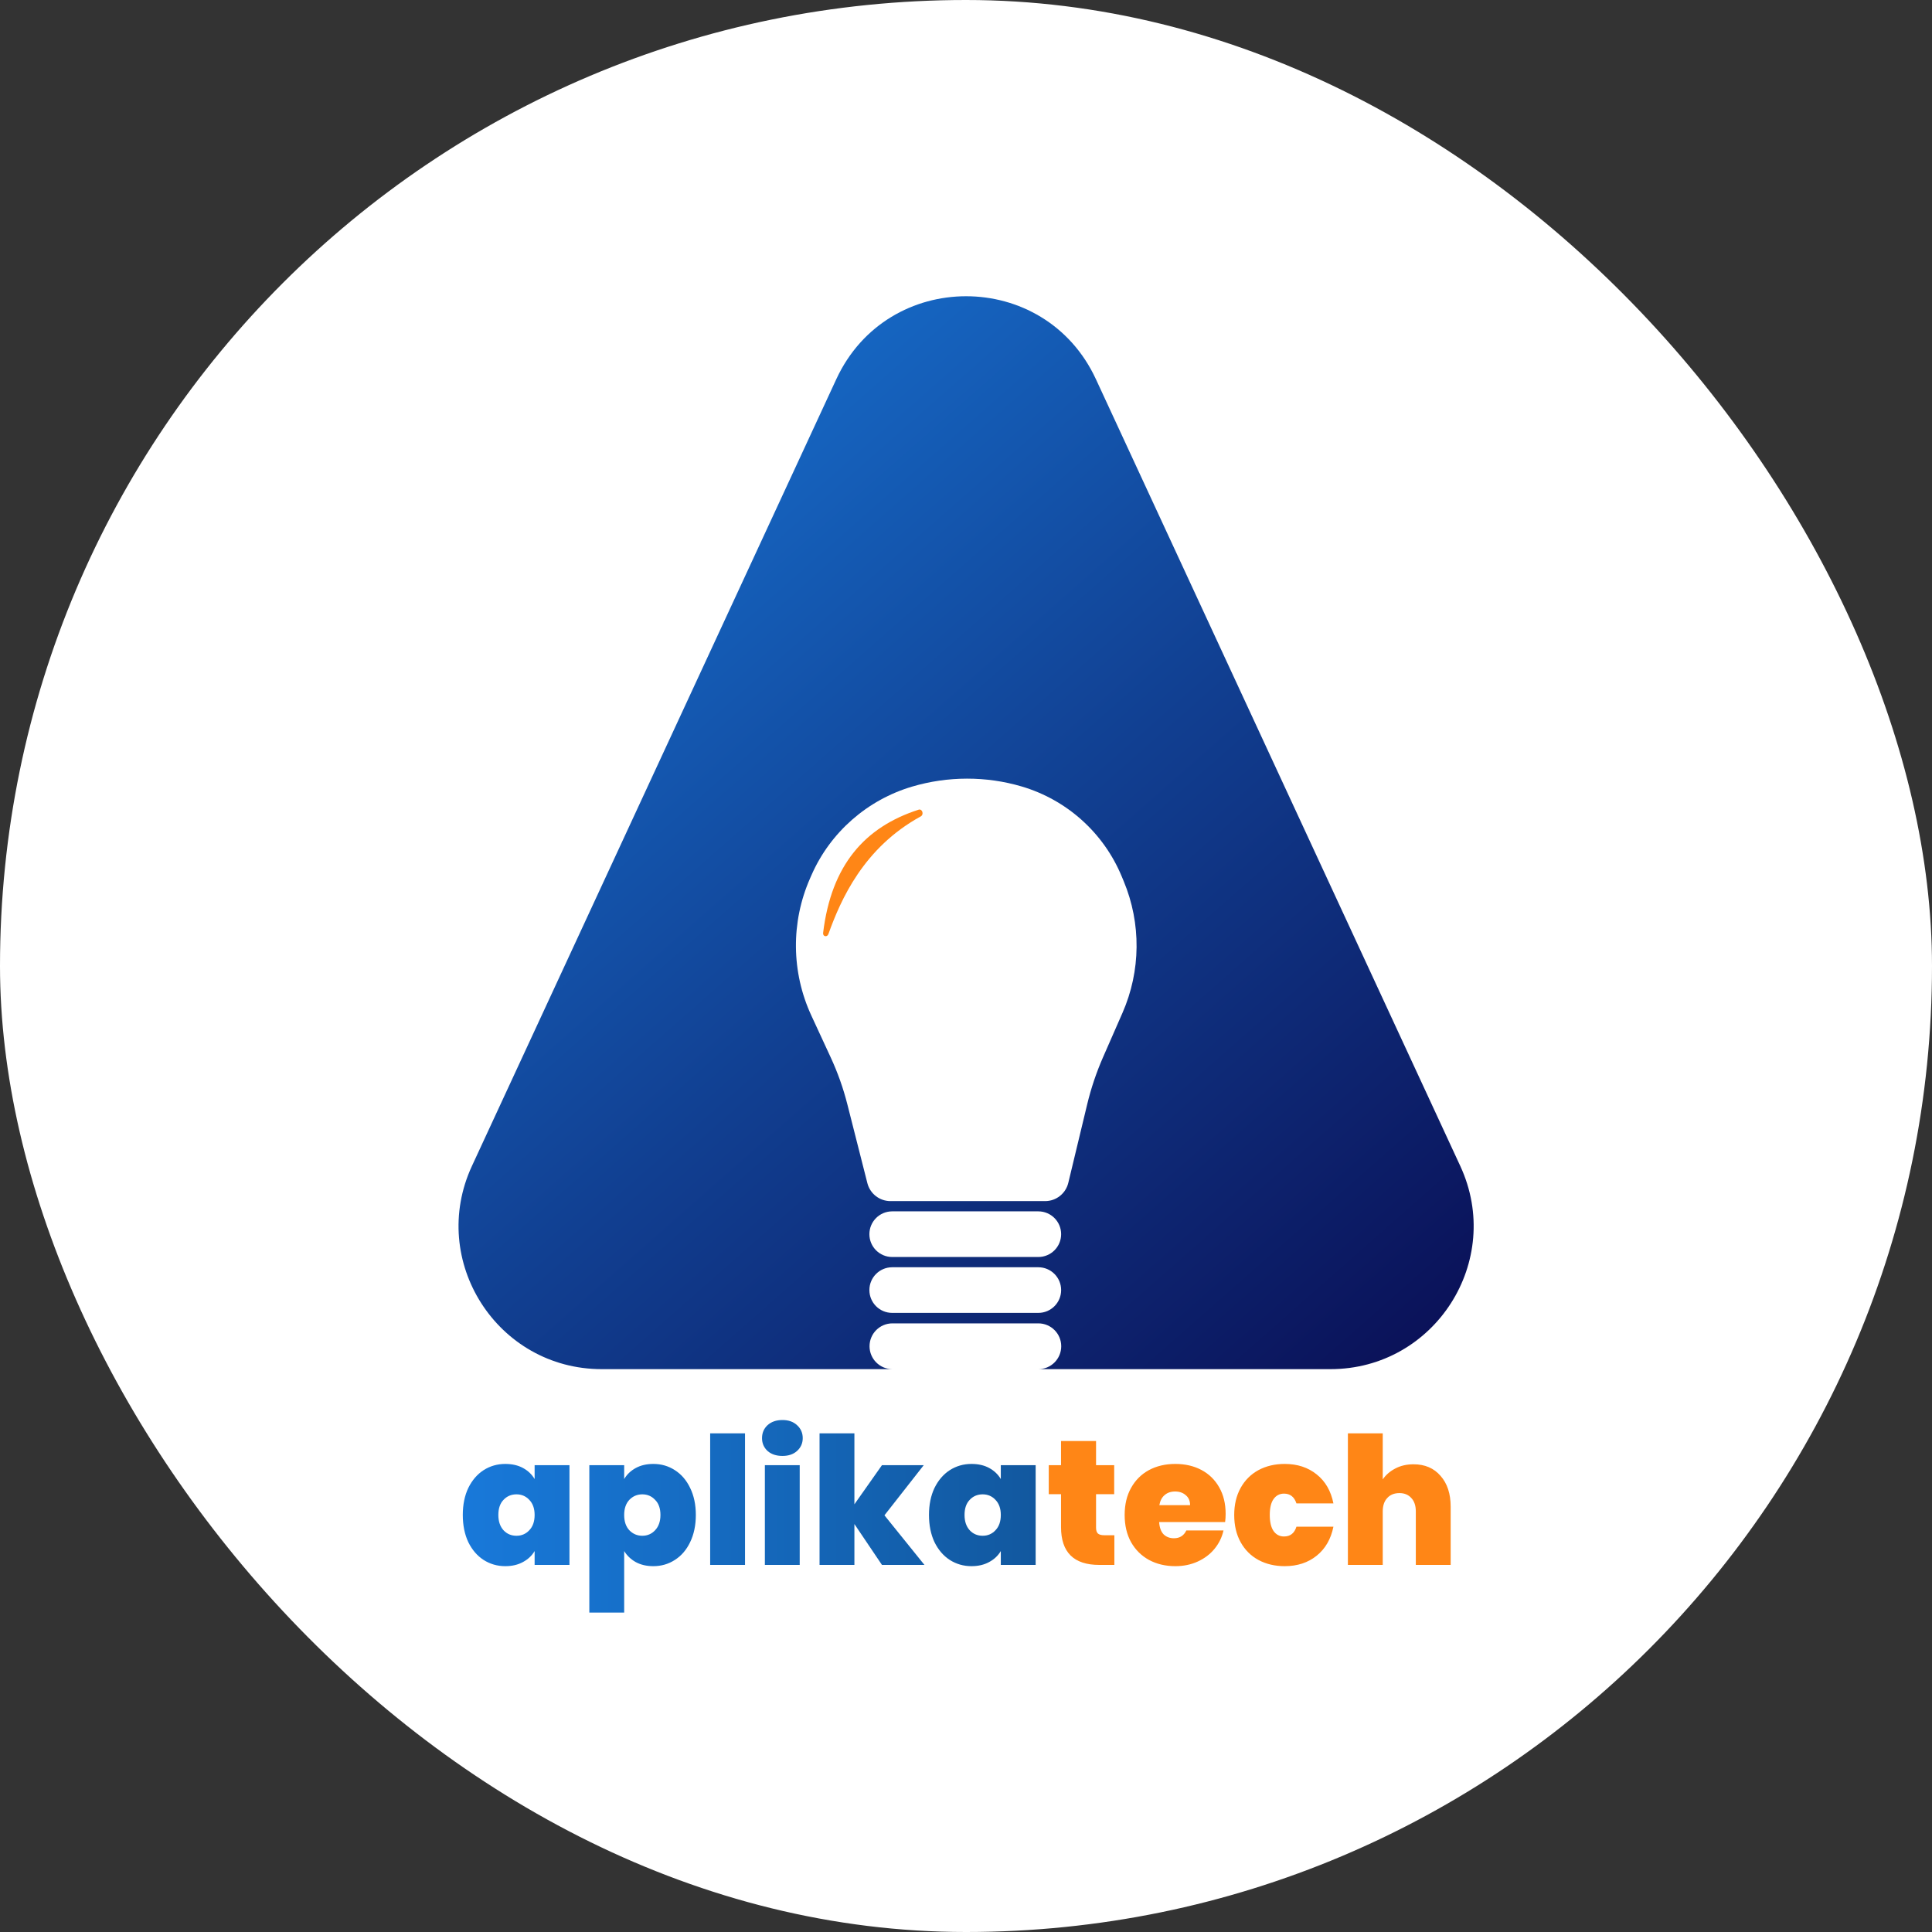 <svg width="3000" height="3000" viewBox="0 0 3000 3000" fill="none" xmlns="http://www.w3.org/2000/svg">
<rect x="0" y="0" width="3000" height="3000" fill="#333333" stroke="none"/>
<rect width="3000" height="3000" rx="1500" fill="white"/>
<path fill-rule="evenodd" clip-rule="evenodd" d="M1298.6 588.786C1378.11 417.072 1622.2 417.071 1701.72 588.786L2267.49 1810.53C2335.66 1957.74 2228.16 2126 2065.93 2126H1612.33C1631.96 2126 1647.87 2110.09 1647.87 2090.46C1647.87 2070.83 1631.96 2054.92 1612.33 2054.92H1385.76C1366.14 2054.92 1350.22 2070.83 1350.22 2090.46C1350.22 2110.09 1366.14 2126 1385.76 2126H934.389C772.161 2126 664.656 1957.74 732.826 1810.53L1298.6 588.786ZM1744.88 1368.29L1741.66 1360.56C1713.56 1293.11 1656.55 1241.93 1586.47 1221.24C1531.15 1204.91 1471.76 1205.06 1416.45 1221.4C1346.98 1241.91 1289.39 1292.2 1260.23 1358.5L1257.82 1363.99C1227.92 1431.98 1228.66 1509.54 1259.85 1576.95L1289.96 1642.03C1300.77 1665.39 1309.4 1689.71 1315.74 1714.67L1346.84 1837.16C1351.01 1853.57 1365.78 1865.07 1382.72 1865.07H1622.86C1639.98 1865.07 1654.86 1853.34 1658.86 1836.71L1688.18 1714.8C1694.21 1689.75 1702.44 1665.29 1712.78 1641.69L1743 1572.75C1771.51 1507.71 1772.19 1433.84 1744.88 1368.29ZM1385.41 1880.99C1365.84 1880.99 1349.98 1896.86 1349.98 1916.43C1349.98 1936 1365.84 1951.86 1385.41 1951.86H1612.3C1631.87 1951.86 1647.73 1936 1647.73 1916.43C1647.73 1896.86 1631.87 1880.99 1612.3 1880.99H1385.41ZM1349.98 2003.22C1349.98 1983.65 1365.84 1967.79 1385.41 1967.79H1612.3C1631.87 1967.79 1647.73 1983.65 1647.73 2003.22C1647.73 2022.79 1631.87 2038.65 1612.3 2038.65H1385.41C1365.84 2038.65 1349.98 2022.79 1349.98 2003.22Z" fill="url(#paint0_linear_32_2)"/>
<path d="M1278.13 1448.62C1290.84 1343.35 1342.62 1284.31 1426.36 1257.3C1432.21 1255.41 1435.09 1264.78 1429.7 1267.73C1341.02 1316.3 1305.54 1396.85 1286.33 1450.4C1284.39 1455.79 1277.44 1454.31 1278.13 1448.62Z" fill="#FF8616"/>
<path d="M718.626 2352.42C718.626 2336.41 721.479 2322.42 727.184 2310.46C733.074 2298.5 740.988 2289.29 750.927 2282.85C761.05 2276.41 772.277 2273.19 784.608 2273.19C795.283 2273.19 804.486 2275.31 812.216 2279.54C819.946 2283.77 825.927 2289.48 830.161 2296.66V2275.12H884.272V2430H830.161V2408.47C825.927 2415.64 819.854 2421.35 811.94 2425.58C804.209 2429.82 795.099 2431.93 784.608 2431.93C772.277 2431.93 761.05 2428.71 750.927 2422.27C740.988 2415.83 733.074 2406.63 727.184 2394.66C721.479 2382.51 718.626 2368.43 718.626 2352.42ZM830.161 2352.42C830.161 2342.48 827.4 2334.66 821.878 2328.96C816.541 2323.25 809.915 2320.4 802.001 2320.4C793.903 2320.4 787.185 2323.25 781.847 2328.96C776.51 2334.48 773.841 2342.3 773.841 2352.42C773.841 2362.36 776.51 2370.28 781.847 2376.17C787.185 2381.87 793.903 2384.72 802.001 2384.72C809.915 2384.72 816.541 2381.87 821.878 2376.17C827.4 2370.46 830.161 2362.55 830.161 2352.42ZM969.217 2296.66C973.45 2289.48 979.432 2283.77 987.162 2279.54C994.892 2275.31 1004 2273.19 1014.49 2273.19C1026.82 2273.19 1037.96 2276.41 1047.9 2282.85C1058.02 2289.29 1065.94 2298.5 1071.64 2310.46C1077.53 2322.42 1080.48 2336.41 1080.48 2352.42C1080.48 2368.43 1077.53 2382.51 1071.64 2394.66C1065.94 2406.63 1058.02 2415.83 1047.9 2422.27C1037.96 2428.71 1026.82 2431.93 1014.49 2431.93C1004 2431.93 994.892 2429.82 987.162 2425.58C979.616 2421.35 973.634 2415.64 969.217 2408.47V2503.99H915.106V2275.12H969.217V2296.66ZM1025.54 2352.42C1025.54 2342.3 1022.78 2334.48 1017.25 2328.96C1011.92 2323.25 1005.29 2320.4 997.377 2320.4C989.462 2320.4 982.745 2323.25 977.223 2328.96C971.886 2334.66 969.217 2342.48 969.217 2352.42C969.217 2362.55 971.886 2370.46 977.223 2376.17C982.745 2381.87 989.462 2384.72 997.377 2384.72C1005.29 2384.72 1011.92 2381.87 1017.25 2376.17C1022.78 2370.28 1025.54 2362.36 1025.54 2352.42ZM1156.86 2225.7V2430H1102.75V2225.7H1156.86ZM1215.01 2260.77C1205.44 2260.77 1197.71 2258.19 1191.82 2253.04C1186.11 2247.7 1183.26 2241.07 1183.26 2233.16C1183.26 2225.06 1186.11 2218.34 1191.82 2213C1197.71 2207.67 1205.44 2205 1215.01 2205C1224.4 2205 1231.94 2207.67 1237.65 2213C1243.54 2218.34 1246.48 2225.06 1246.48 2233.16C1246.48 2241.07 1243.54 2247.7 1237.65 2253.04C1231.94 2258.19 1224.4 2260.77 1215.01 2260.77ZM1241.79 2275.12V2430H1187.68V2275.12H1241.79ZM1369.51 2430L1326.71 2366.5V2430H1272.6V2225.7H1326.71V2335.86L1369.51 2275.12H1434.38L1373.37 2352.97L1435.49 2430H1369.51ZM1442.52 2352.42C1442.52 2336.41 1445.37 2322.42 1451.08 2310.46C1456.97 2298.5 1464.88 2289.29 1474.82 2282.85C1484.94 2276.41 1496.17 2273.19 1508.5 2273.19C1519.17 2273.19 1528.38 2275.31 1536.11 2279.54C1543.84 2283.77 1549.82 2289.48 1554.05 2296.66V2275.12H1608.16V2430H1554.05V2408.47C1549.82 2415.64 1543.75 2421.35 1535.83 2425.58C1528.1 2429.82 1518.99 2431.93 1508.5 2431.93C1496.17 2431.93 1484.94 2428.71 1474.82 2422.27C1464.88 2415.83 1456.97 2406.63 1451.08 2394.66C1445.37 2382.51 1442.52 2368.43 1442.52 2352.42ZM1554.05 2352.42C1554.05 2342.48 1551.29 2334.66 1545.77 2328.96C1540.43 2323.25 1533.81 2320.4 1525.89 2320.4C1517.79 2320.4 1511.08 2323.25 1505.74 2328.96C1500.4 2334.48 1497.73 2342.3 1497.73 2352.42C1497.73 2362.36 1500.4 2370.28 1505.74 2376.17C1511.08 2381.87 1517.79 2384.72 1525.89 2384.72C1533.81 2384.72 1540.43 2381.87 1545.77 2376.17C1551.29 2370.46 1554.05 2362.55 1554.05 2352.42Z" fill="url(#paint1_linear_32_2)"/>
<path d="M1730.38 2383.9V2430H1706.91C1667.34 2430 1647.56 2410.4 1647.56 2371.2V2320.12H1628.51V2275.12H1647.56V2237.57H1701.94V2275.12H1730.1V2320.12H1701.94V2372.02C1701.94 2376.26 1702.86 2379.29 1704.7 2381.13C1706.73 2382.98 1710.04 2383.9 1714.64 2383.9H1730.38ZM1903.17 2350.77C1903.17 2355 1902.9 2359.23 1902.35 2363.47H1799.92C1800.47 2371.93 1802.77 2378.28 1806.82 2382.51C1811.06 2386.56 1816.39 2388.59 1822.84 2388.59C1831.85 2388.59 1838.3 2384.54 1842.16 2376.44H1899.86C1897.47 2387.12 1892.78 2396.69 1885.78 2405.15C1878.97 2413.44 1870.32 2419.97 1859.83 2424.75C1849.34 2429.54 1837.74 2431.93 1825.04 2431.93C1809.77 2431.93 1796.15 2428.71 1784.19 2422.27C1772.41 2415.83 1763.11 2406.63 1756.3 2394.66C1749.68 2382.7 1746.36 2368.62 1746.36 2352.42C1746.36 2336.23 1749.68 2322.24 1756.3 2310.46C1762.93 2298.5 1772.13 2289.29 1783.91 2282.85C1795.87 2276.41 1809.58 2273.19 1825.04 2273.19C1840.32 2273.19 1853.85 2276.32 1865.63 2282.58C1877.41 2288.83 1886.61 2297.85 1893.24 2309.63C1899.86 2321.23 1903.17 2334.94 1903.17 2350.77ZM1847.96 2337.24C1847.96 2330.61 1845.75 2325.46 1841.33 2321.78C1836.92 2317.91 1831.39 2315.98 1824.77 2315.98C1818.14 2315.98 1812.71 2317.82 1808.48 2321.5C1804.25 2325 1801.49 2330.24 1800.2 2337.24H1847.96ZM1916.48 2352.42C1916.48 2336.41 1919.8 2322.42 1926.42 2310.46C1933.05 2298.5 1942.25 2289.29 1954.03 2282.85C1965.99 2276.41 1979.61 2273.19 1994.89 2273.19C2014.58 2273.19 2031.15 2278.62 2044.58 2289.48C2058.02 2300.15 2066.67 2315.15 2070.53 2334.48H2013.11C2009.8 2324.35 2003.36 2319.29 1993.79 2319.29C1986.98 2319.29 1981.55 2322.15 1977.5 2327.85C1973.63 2333.37 1971.7 2341.56 1971.7 2352.42C1971.7 2363.28 1973.63 2371.56 1977.5 2377.27C1981.55 2382.98 1986.98 2385.83 1993.79 2385.83C2003.54 2385.83 2009.98 2380.77 2013.11 2370.64H2070.53C2066.67 2389.78 2058.02 2404.79 2044.58 2415.64C2031.15 2426.5 2014.58 2431.93 1994.89 2431.93C1979.61 2431.93 1965.99 2428.71 1954.03 2422.27C1942.25 2415.83 1933.05 2406.63 1926.42 2394.66C1919.8 2382.7 1916.48 2368.62 1916.48 2352.42ZM2194.89 2273.74C2212.55 2273.74 2226.54 2279.72 2236.85 2291.69C2247.34 2303.47 2252.59 2319.48 2252.59 2339.72V2430H2198.47V2346.9C2198.47 2338.07 2196.17 2331.16 2191.57 2326.2C2186.97 2321.04 2180.81 2318.47 2173.08 2318.47C2164.98 2318.47 2158.63 2321.04 2154.03 2326.2C2149.42 2331.16 2147.12 2338.07 2147.12 2346.9V2430H2093.01V2225.7H2147.12V2297.21C2151.91 2290.21 2158.35 2284.6 2166.45 2280.37C2174.73 2275.95 2184.21 2273.74 2194.89 2273.74Z" fill="#FF8616"/>
<defs>
<linearGradient id="paint0_linear_32_2" x1="839.5" y1="431.5" x2="2325.5" y2="2117.5" gradientUnits="userSpaceOnUse">
<stop stop-color="#1879DA"/>
<stop offset="0.515" stop-color="#113F91"/>
<stop offset="1" stop-color="#0A0D53"/>
</linearGradient>
<linearGradient id="paint1_linear_32_2" x1="712" y1="2333" x2="2267" y2="2333" gradientUnits="userSpaceOnUse">
<stop stop-color="#1879DA"/>
<stop offset="1" stop-color="#0D4074"/>
</linearGradient>
</defs>
</svg>
